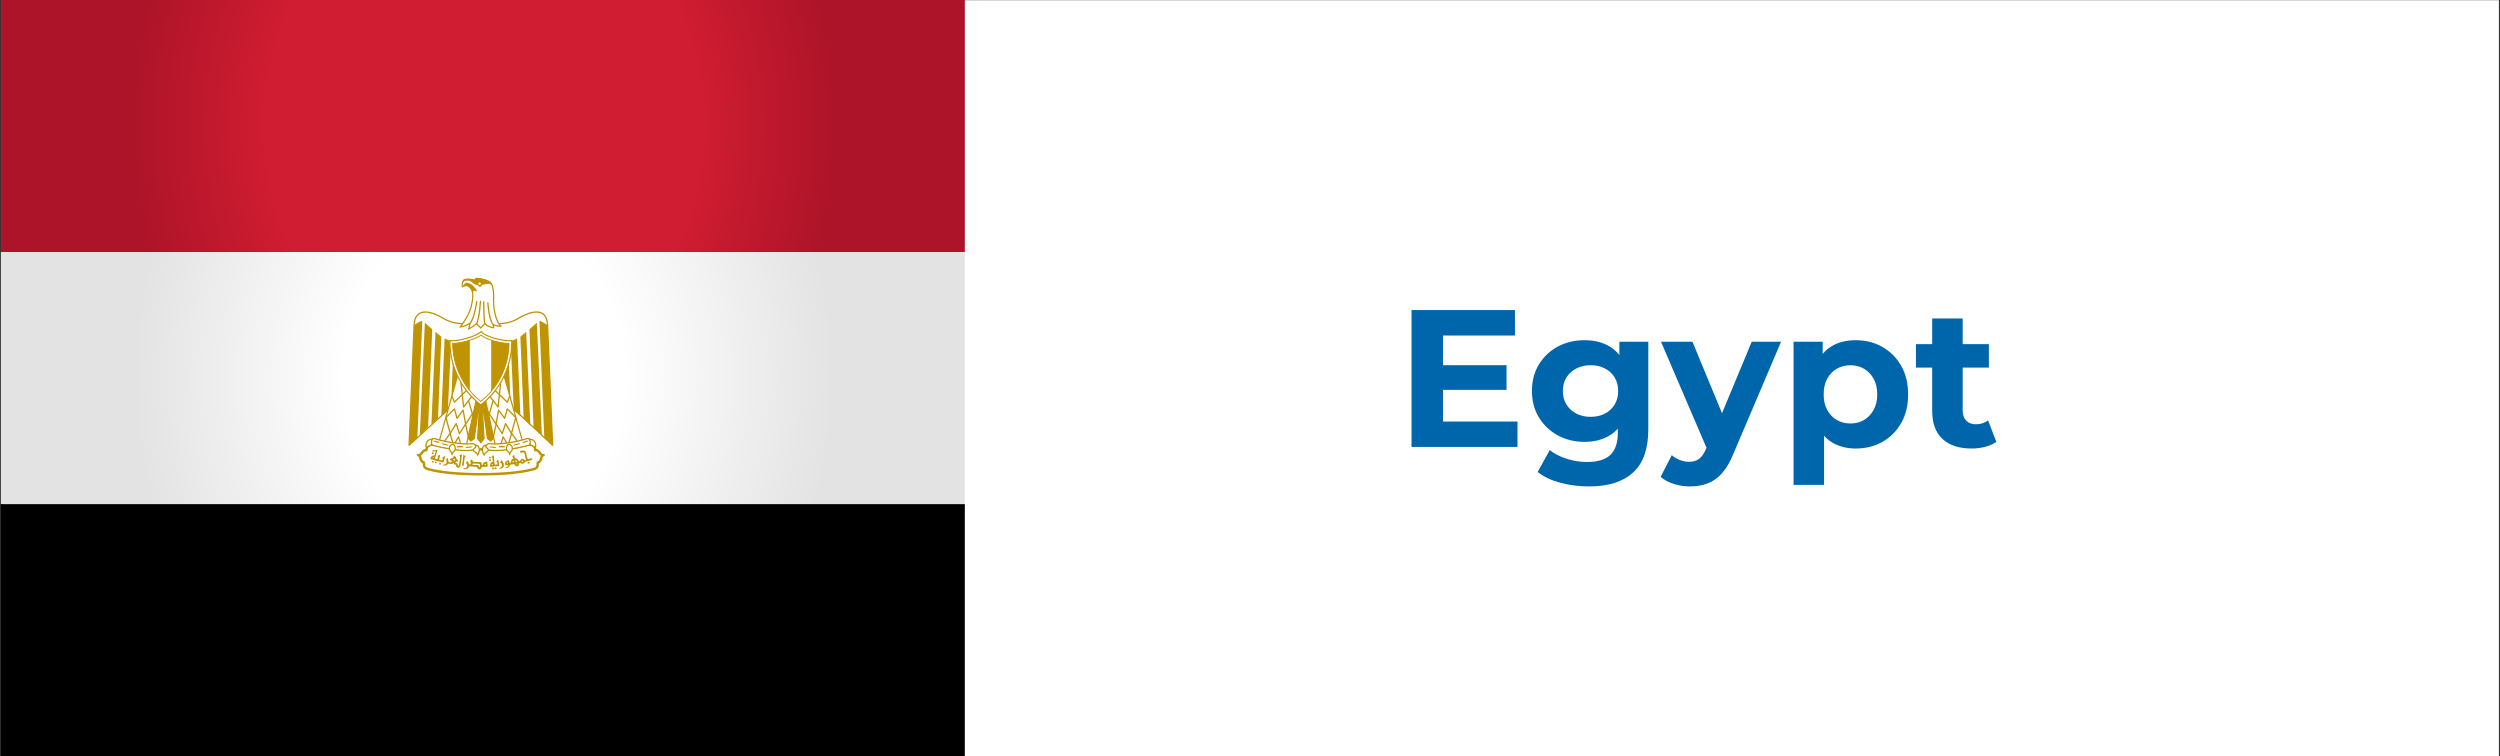 <?xml version="1.0" encoding="UTF-8"?>
<svg xmlns="http://www.w3.org/2000/svg" xmlns:xlink="http://www.w3.org/1999/xlink" viewBox="0 0 1918 580">
  <rect x="0" y="0" width="1918" height="580" fill="#333333" stroke="none"/>
  <defs>
    <style>
      .cls-1 {
        fill: #fff;
      }

      .cls-2 {
        fill: none;
      }

      .cls-3 {
        fill: url(#radial-gradient);
      }

      .cls-4 {
        fill: url(#radial-gradient-3);
      }

      .cls-5 {
        fill: #0066ac;
      }

      .cls-6 {
        fill: url(#radial-gradient-2);
      }

      .cls-7 {
        fill: #c09300;
      }

      .cls-8 {
        clip-path: url(#clippath);
      }
    </style>
    <radialGradient id="radial-gradient" cx="194.13" cy="45.58" fx="194.13" fy="45.58" r="139.09" gradientTransform="translate(-3.4 -6.46) scale(1.93 2.26)" gradientUnits="userSpaceOnUse">
      <stop offset=".61" stop-color="#d11d31"/>
      <stop offset="1" stop-color="#ae1429"/>
    </radialGradient>
    <radialGradient id="radial-gradient-2" cx="194.13" cy="131.03" fx="194.13" fy="131.03" r="139.09" gradientTransform="translate(-3.4 -6.46) scale(1.93 2.26)" gradientUnits="userSpaceOnUse">
      <stop offset=".4" stop-color="#fff"/>
      <stop offset="1" stop-color="#e3e3e3"/>
    </radialGradient>
    <radialGradient id="radial-gradient-3" cx="194.13" cy="216.48" fx="194.13" fy="216.48" r="139.09" gradientTransform="translate(-3.4 -6.46) scale(1.93 2.26)" gradientUnits="userSpaceOnUse">
      <stop offset="0" stop-color="#000"/>
      <stop offset="1" stop-color="#000"/>
    </radialGradient>
    <clipPath id="clippath">
      <rect class="cls-2" x="1936.32" width="741.97" height="580.07"/>
    </clipPath>
  </defs>
  <g id="Layer_34" data-name="Layer 34">
    <g>
      <rect class="cls-1" x="1.87" y=".13" width="1915.28" height="580"/>
      <g>
        <path class="cls-5" d="M1107.07,323.4h57.15v19.5h-81.3v-105h79.35v19.5h-55.2v66ZM1105.27,280.2h50.55v18.9h-50.55v-18.9Z"/>
        <path class="cls-5" d="M1215.67,339c-7.5,0-14.28-1.62-20.33-4.88-6.05-3.25-10.9-7.8-14.55-13.65-3.65-5.85-5.48-12.67-5.48-20.48s1.82-14.77,5.48-20.62c3.65-5.85,8.5-10.37,14.55-13.57,6.05-3.2,12.83-4.8,20.33-4.8,6.8,0,12.8,1.38,18,4.12,5.2,2.75,9.25,7,12.15,12.75,2.9,5.75,4.35,13.12,4.35,22.12s-1.45,16.23-4.35,21.98c-2.9,5.75-6.95,10.03-12.15,12.83-5.2,2.8-11.2,4.2-18,4.2ZM1219.27,373.2c-7.6,0-14.92-.93-21.97-2.77-7.05-1.85-12.93-4.63-17.62-8.33l9.3-16.8c3.4,2.8,7.72,5.02,12.97,6.67,5.25,1.65,10.42,2.47,15.53,2.47,8.3,0,14.33-1.85,18.08-5.55,3.75-3.7,5.62-9.2,5.62-16.5v-12.15l1.5-20.25-.3-20.4v-17.4h22.2v67.2c0,15-3.9,26.05-11.7,33.15-7.8,7.1-19,10.65-33.6,10.65ZM1220.32,319.8c4.1,0,7.75-.83,10.95-2.48,3.2-1.65,5.7-3.97,7.5-6.97s2.7-6.45,2.7-10.35-.9-7.47-2.7-10.42c-1.8-2.95-4.3-5.25-7.5-6.9-3.2-1.65-6.85-2.48-10.95-2.48s-7.75.83-10.95,2.48c-3.2,1.65-5.73,3.95-7.57,6.9-1.85,2.95-2.78,6.43-2.78,10.42s.92,7.35,2.78,10.35c1.85,3,4.37,5.33,7.57,6.97,3.2,1.65,6.85,2.48,10.95,2.48Z"/>
        <path class="cls-5" d="M1296.52,373.2c-4.2,0-8.35-.65-12.45-1.95-4.1-1.3-7.45-3.1-10.05-5.4l8.55-16.65c1.8,1.6,3.87,2.85,6.23,3.75,2.35.9,4.67,1.35,6.97,1.35,3.3,0,5.92-.78,7.88-2.33,1.95-1.55,3.72-4.12,5.33-7.73l4.2-9.9,1.8-2.55,28.95-69.6h22.5l-36.45,85.65c-2.6,6.5-5.58,11.6-8.92,15.3-3.35,3.7-7.05,6.3-11.1,7.8s-8.53,2.25-13.42,2.25ZM1310.32,346.05l-36-83.85h24.15l27.9,67.5-16.05,16.35Z"/>
        <path class="cls-5" d="M1376.02,372v-109.8h22.35v16.5l-.45,24,1.5,23.85v45.45h-23.4ZM1423.72,344.1c-6.8,0-12.75-1.5-17.85-4.5-5.1-3-9.08-7.58-11.93-13.73-2.85-6.15-4.27-13.92-4.27-23.32s1.35-17.3,4.05-23.4c2.7-6.1,6.6-10.65,11.7-13.65,5.1-3,11.2-4.5,18.3-4.5,7.6,0,14.42,1.73,20.47,5.18,6.05,3.45,10.85,8.28,14.4,14.47,3.55,6.2,5.33,13.5,5.33,21.9s-1.78,15.85-5.33,22.05c-3.55,6.2-8.35,11-14.4,14.4-6.05,3.4-12.88,5.1-20.47,5.1ZM1419.67,324.9c3.9,0,7.37-.9,10.42-2.7,3.05-1.8,5.5-4.37,7.35-7.72,1.85-3.35,2.78-7.32,2.78-11.92s-.93-8.7-2.78-12c-1.85-3.3-4.3-5.85-7.35-7.65-3.05-1.8-6.53-2.7-10.42-2.7s-7.4.9-10.5,2.7c-3.1,1.8-5.55,4.35-7.35,7.65-1.8,3.3-2.7,7.3-2.7,12s.9,8.58,2.7,11.92c1.8,3.35,4.25,5.92,7.35,7.72,3.1,1.8,6.6,2.7,10.5,2.7Z"/>
        <path class="cls-5" d="M1469.92,282v-18h55.95v18h-55.95ZM1512.52,344.1c-9.5,0-16.9-2.42-22.2-7.28-5.3-4.85-7.95-12.08-7.95-21.67v-70.8h23.4v70.5c0,3.4.9,6.03,2.7,7.88,1.8,1.85,4.25,2.77,7.35,2.77,3.7,0,6.85-1,9.45-3l6.3,16.5c-2.4,1.7-5.28,2.98-8.62,3.83-3.35.85-6.82,1.28-10.42,1.28Z"/>
      </g>
      <g>
        <g>
          <rect class="cls-3" x=".68" width="739.53" height="193.38"/>
          <rect class="cls-6" x=".68" y="193.38" width="739.53" height="193.38"/>
          <rect class="cls-4" x=".68" y="386.76" width="739.53" height="193.38"/>
        </g>
        <g>
          <g>
            <path class="cls-1" d="M369.55,290.85l54.42,50.77-3.87-92.21c-.57-13.98-12.65-10.77-21.43-5.73-8.89,5.73-19.04,5.73-29.76,1.95-10.72,3.78-20.86,3.78-29.76-1.95-8.78-5.04-20.86-8.25-21.43,5.73l-3.88,92.21,55.7-50.77h0Z"/>
            <path class="cls-7" d="M423.97,342.13c-.12,0-.25-.05-.34-.13l-54.09-50.46-55.36,50.46c-.15.14-.37.17-.55.08-.18-.09-.3-.28-.29-.48l3.88-92.21c.35-8.69,5.1-10.51,9.01-10.51,4.85,0,10.33,2.74,13.17,4.37,4.66,3,9.86,4.51,15.5,4.51,4.29,0,8.95-.88,13.84-2.6.11-.04.23-.04.33,0,4.89,1.73,9.55,2.6,13.84,2.6,5.64,0,10.84-1.51,15.48-4.5,2.86-1.64,8.35-4.38,13.2-4.38,3.92,0,8.66,1.82,9.01,10.51l3.87,92.21c0,.21-.11.4-.29.48-.07.03-.14.05-.21.05ZM326.23,239.89c-5.05,0-7.75,3.21-8,9.54l-3.83,91,54.81-49.96c.19-.18.49-.17.68,0l53.52,49.93-3.82-90.98c-.26-6.33-2.95-9.54-8-9.54-3.42,0-7.92,1.5-12.67,4.23-4.78,3.08-10.17,4.64-16,4.64-4.36,0-9.07-.87-14.01-2.6-4.94,1.73-9.65,2.6-14.01,2.6-5.83,0-11.22-1.57-16.02-4.66-4.73-2.72-9.23-4.22-12.65-4.22Z"/>
          </g>
          <g id="w">
            <path class="cls-7" d="M323.98,246.2l-3.76,89.7-6.39,5.72,3.88-92.21c1.82-1.26,5.02-3.21,6.27-3.21h0Z"/>
            <path class="cls-7" d="M331.63,252.62l-3.19,75.03-6.38,6.56,3.88-86.64c1.25,1.26,5.02,4.35,5.7,5.04h0Z"/>
            <path class="cls-7" d="M338.58,258.35l-2.51,62.58-5.13,5.04,3.19-71.4c1.25,1.26,3.76,3.09,4.44,3.78h0Z"/>
            <path class="cls-7" d="M346.1,261.56l-2.51,53.34-5.02,4.09,2.51-59.37c1.25.57,3.76,1.95,5.02,1.95h0Z"/>
            <path class="cls-7" d="M353.06,261.56l-1.83,44.45-5.13,5.04,1.94-48.92c1.25,0,4.45,0,5.02-.57h0Z"/>
          </g>
          <g id="w-2" data-name="w">
            <path class="cls-7" d="M413.82,246.2l3.76,89.7,6.38,5.72-3.88-92.21c-1.82-1.26-5.02-3.21-6.27-3.21h0Z"/>
            <path class="cls-7" d="M406.18,252.62l3.19,75.03,6.38,6.56-3.88-86.64c-1.25,1.26-5.02,4.35-5.7,5.04h0Z"/>
            <path class="cls-7" d="M399.23,258.35l2.51,62.58,5.13,5.04-3.19-71.4c-1.25,1.26-3.76,3.09-4.44,3.78h0Z"/>
            <path class="cls-7" d="M391.7,261.56l2.51,53.34,5.02,4.09-2.51-59.37c-1.25.57-3.76,1.95-5.02,1.95h0Z"/>
            <path class="cls-7" d="M384.75,261.56l1.83,44.45,5.13,5.04-1.94-48.92c-1.25,0-4.45,0-5.02-.57h0Z"/>
          </g>
          <g>
            <path class="cls-7" d="M371.41,300.96l7.64,34.94-2.51,2.52-2.62-1.95-4.33-31.16,1.82,31.16-2.51,3.21-2.51-3.21,1.82-31.16-4.33,31.16-2.62,1.95-2.51-2.52,7.64-34.94h5.02Z"/>
            <path class="cls-7" d="M368.9,340.38l-2.94-3.76,1.21-20.63-2.88,20.73-3.06,2.27-2.93-2.95,7.76-35.51h5.7l7.76,35.51-2.93,2.95-3.06-2.27-2.88-20.73,1.21,20.63-2.94,3.76ZM366.83,336.34l2.07,2.65,2.07-2.65-1.81-31,.85-.08,4.31,30.98,2.18,1.62,2.08-2.09-7.51-34.38h-4.33l-7.51,34.38,2.08,2.09,2.18-1.62,4.31-30.98.85.08-1.82,31Z"/>
          </g>
          <g id="b">
            <g>
              <path class="cls-1" d="M351.8,285.61l-15.16,54.07,20.86,3.21,8.89-40.67-14.59-16.61h0Z"/>
              <path class="cls-7" d="M357.5,343.37s-.05,0-.07,0l-20.86-3.21c-.13-.02-.25-.1-.33-.21-.07-.11-.09-.26-.06-.39l15.16-54.07c.05-.17.18-.3.35-.33.17-.04.35.02.46.15l14.59,16.61c.1.11.14.27.11.42l-8.89,40.67c-.05.22-.24.37-.46.37ZM337.24,339.29l19.9,3.06,8.74-40-13.86-15.78-14.78,52.71Z"/>
            </g>
            <path class="cls-7" d="M348.61,309.04s-.07,0-.1-.01c-.16-.03-.3-.15-.36-.3l-1.82-4.47.93-.39,1.54,3.78,9.32-8.95.7.73-9.86,9.46c-.09.09-.22.14-.35.14Z"/>
            <path class="cls-7" d="M355.68,312.82s-.09,0-.14-.02c-.2-.06-.34-.23-.37-.43l-2.06-19.44,1-.11,1.93,18.18,5.5-7.24.8.62-6.27,8.25c-.1.13-.25.2-.4.2Z"/>
            <polygon class="cls-7" points="362.38 319.28 358.95 307.41 359.92 307.12 363.35 319 362.38 319.28"/>
            <path class="cls-7" d="M358.95,336.01l-1.98-9.39-4.06,6.35c-.11.16-.3.26-.49.23-.19-.03-.36-.16-.42-.34l-2.17-6.63-3.99,6.59c-.1.17-.3.26-.5.24-.2-.03-.36-.17-.42-.37l-3.3-12.18c-.05-.17,0-.36.13-.49l6.5-6.7c.13-.13.31-.18.49-.14.18.04.31.18.36.35l1.76,6.28,4.03-5.48c.12-.16.32-.24.52-.19.2.05.35.2.38.4l1.72,9.53,6.28-9.59.84.56-6.86,10.47,2.16,10.28-.99.21ZM349.98,324.51s.04,0,.06,0c.2.02.36.16.42.35l2.18,6.66,4.05-6.32-1.68-9.31-3.95,5.37c-.11.16-.31.23-.5.2-.19-.04-.34-.18-.4-.36l-1.8-6.44-5.68,5.86,2.92,10.76,3.95-6.53c.09-.15.26-.24.43-.24Z"/>
            <path class="cls-7" d="M353.83,343.05l-2.16-6.61-3.2,5.45c-.1.17-.29.27-.5.25-.2-.02-.37-.16-.42-.36l-2.45-8.16-3.61,5.1-.82-.59,4.21-5.94c.11-.16.3-.24.49-.21.19.03.35.17.4.35l2.41,8.04,3.18-5.42c.1-.17.29-.26.49-.25.2.02.36.16.43.35l2.51,7.68-.96.32Z"/>
          </g>
          <g id="b-2" data-name="b">
            <g>
              <path class="cls-1" d="M386,285.61l15.16,54.07-20.86,3.21-8.89-40.67,14.59-16.61h0Z"/>
              <path class="cls-7" d="M380.3,343.37c-.22,0-.41-.15-.46-.37l-8.89-40.67c-.03-.15,0-.3.11-.42l14.59-16.61c.11-.13.29-.19.46-.15.17.04.3.17.35.33l15.16,54.07c.04.13.02.27-.06.39-.07.11-.19.19-.33.21l-20.86,3.21s-.05,0-.07,0ZM371.92,302.36l8.74,40,19.9-3.06-14.78-52.71-13.86,15.78Z"/>
            </g>
            <path class="cls-7" d="M389.19,309.04c-.13,0-.25-.05-.35-.14l-9.86-9.46.7-.73,9.32,8.95,1.54-3.78.93.39-1.82,4.47c-.06.16-.2.27-.36.3-.03,0-.07.01-.1.01Z"/>
            <path class="cls-7" d="M382.13,312.82c-.15,0-.3-.07-.4-.2l-6.27-8.25.8-.62,5.5,7.24,1.93-18.18,1,.11-2.06,19.44c-.02.21-.17.38-.37.43-.04.01-.09.02-.14.02Z"/>
            <polygon class="cls-7" points="375.43 319.28 374.46 319 377.88 307.12 378.85 307.41 375.43 319.28"/>
            <path class="cls-7" d="M378.86,336.01l-.99-.21,2.16-10.28-6.86-10.47.84-.56,6.28,9.59,1.72-9.53c.04-.2.19-.36.38-.4.2-.04.4.03.52.19l4.03,5.48,1.76-6.28c.05-.17.19-.31.36-.35.18-.05.36,0,.49.14l6.5,6.7c.12.13.17.31.13.49l-3.3,12.18c-.05.2-.22.34-.42.37-.2.03-.4-.07-.5-.24l-3.99-6.59-2.17,6.63c-.06.19-.22.32-.42.34-.19.03-.38-.06-.49-.23l-4.06-6.35-1.98,9.39ZM381.13,325.2l4.05,6.32,2.18-6.66c.06-.19.23-.32.42-.35.19-.02.39.07.49.24l3.95,6.53,2.92-10.76-5.68-5.86-1.8,6.44c-.05.19-.2.33-.39.36-.19.03-.38-.04-.5-.2l-3.95-5.37-1.68,9.31Z"/>
            <path class="cls-7" d="M383.98,343.05l-.96-.32,2.51-7.68c.06-.19.23-.32.43-.35.2-.02.39.08.49.25l3.18,5.42,2.41-8.04c.06-.18.21-.32.4-.35.19-.03.38.05.49.21l4.21,5.94-.82.59-3.61-5.1-2.45,8.16c-.06.19-.22.33-.42.36-.2.02-.39-.07-.49-.25l-3.2-5.45-2.16,6.61Z"/>
          </g>
          <g>
            <g>
              <path class="cls-1" d="M368.9,363.85c15.85,0,31.01-1.26,39.9-3.78,3.76-.69,3.76-2.63,3.76-5.16,3.76-1.26,1.82-5.73,4.45-5.73-2.62.69-3.19-4.47-6.38-3.78,0-4.47-4.45-5.04-8.21-3.78-7.52,2.52-20.86,3.09-33.52,3.09-12.65-.57-25.88-.57-33.52-3.09-3.76-1.26-8.21-.69-8.21,3.78-3.19-.69-3.76,4.47-6.38,3.78,2.62,0,.68,4.47,4.45,5.73,0,2.52,0,4.47,3.88,5.16,8.78,2.52,23.94,3.78,39.79,3.78h0Z"/>
              <path class="cls-7" d="M368.9,364.8c-16.97,0-31.55-1.39-40-3.8-4.23-.77-4.58-3.07-4.61-5.44-1.96-.95-2.39-2.77-2.69-4.01-.18-.73-.3-1.21-.52-1.34-.18-.01-.35-.04-.53-.09-.46-.12-.76-.57-.7-1.04.06-.47.46-.83.94-.83.2,0,.39.02.57.06.5-.08,1.01-.74,1.56-1.44.8-1.03,1.78-2.3,3.39-2.45.4-2.72,2.47-4.32,5.71-4.32,1.17,0,2.44.22,3.67.63,6.14,2.03,16,2.39,26.44,2.78,2.27.08,4.55.17,6.82.27,16.19,0,27.06-1,33.18-3.05,1.24-.41,2.5-.63,3.67-.63,3.24,0,5.31,1.59,5.71,4.32,1.6.14,2.58,1.41,3.38,2.44.54.7,1.06,1.36,1.56,1.44.18-.04.37-.06.57-.06.47,0,.88.35.94.83.06.47-.24.92-.7,1.04-.18.05-.36.08-.53.09-.21.14-.34.61-.52,1.34-.3,1.24-.73,3.06-2.69,4.01-.03,2.37-.37,4.67-4.49,5.44-8.56,2.42-23.18,3.8-40.12,3.8ZM322.96,349.59c.23.48.36,1.02.48,1.5.31,1.29.58,2.41,2.09,2.92.39.13.65.49.65.9,0,2.52,0,3.67,3.1,4.22.03,0,.06.01.1.02,8.16,2.34,22.94,3.74,39.53,3.74s31.25-1.37,39.65-3.75c.03,0,.06-.01.09-.02,2.99-.54,2.99-1.7,2.99-4.22,0-.41.26-.77.65-.9,1.51-.51,1.78-1.63,2.09-2.92.12-.49.25-1.02.48-1.5-.56-.43-1.02-1.02-1.45-1.57-.96-1.23-1.56-1.9-2.57-1.68-.28.06-.57,0-.79-.19-.22-.18-.35-.45-.35-.74,0-2.82-2.12-3.42-3.89-3.42-.97,0-2.03.18-3.08.53-6.31,2.12-17.37,3.14-33.82,3.14-2.3-.1-4.58-.19-6.85-.27-10.58-.39-20.57-.76-26.97-2.87-1.05-.35-2.11-.54-3.08-.54-1.77,0-3.89.59-3.89,3.42,0,.29-.13.56-.35.74-.22.18-.51.25-.79.19-1.01-.22-1.62.45-2.57,1.68-.43.55-.89,1.14-1.45,1.57Z"/>
            </g>
            <g>
              <path class="cls-1" d="M347.36,339.68c5.13.69,10.83,1.26,15.28.69,2.51,0,4.33,4.35-.69,5.04-4.44.57-11.4,0-15.16-.69-3.19-.57-10.15-1.83-14.59-3.09-4.45-1.95-1.25-5.72,1.25-5.15,3.88,1.26,8.89,2.52,13.91,3.21h0Z"/>
              <path class="cls-7" d="M357.64,346.15c-4.04,0-8.41-.47-10.94-.93-2.75-.49-10.07-1.81-14.64-3.11-2.71-1.18-2.67-2.88-2.53-3.55.3-1.46,1.83-2.66,3.4-2.66.22,0,.43.02.64.07,2.61.85,7.82,2.37,13.84,3.19.03,0,.06,0,.09.01,3.17.43,7.29.91,11.05.91,1.49,0,2.85-.08,4.03-.23h0c1.58,0,2.94,1.3,3.05,2.85.04.63-.09,2.72-3.61,3.2-1.23.16-2.7.24-4.38.24ZM332.92,336.92c-1.08,0-2.21.86-2.41,1.85-.19.93.48,1.77,1.88,2.39,4.46,1.26,11.74,2.57,14.48,3.06,2.49.46,6.78.91,10.76.91,1.63,0,3.06-.08,4.25-.23,1.81-.25,2.81-1.02,2.73-2.13-.07-1-1.01-1.91-1.99-1.91-1.16.15-2.56.23-4.1.23-3.85,0-8.03-.49-11.25-.93-6.11-.84-11.39-2.38-14-3.23-.09-.02-.23-.03-.37-.03Z"/>
            </g>
            <g>
              <path class="cls-1" d="M390.45,339.68c-5.13.69-10.83,1.26-15.16.69-2.62,0-4.45,4.35.57,5.04,4.45.57,11.4,0,15.16-.69,3.19-.57,10.15-1.83,14.59-3.09,4.45-1.95,1.26-5.72-1.25-5.15-3.88,1.26-8.89,2.52-13.91,3.21h0Z"/>
              <path class="cls-7" d="M380.17,346.15c-1.68,0-3.15-.08-4.38-.24-3.51-.48-3.65-2.55-3.6-3.18.11-1.56,1.52-2.87,3.1-2.87,1.22.16,2.55.23,4.02.23,3.75,0,7.89-.49,11.07-.92,6.03-.83,11.25-2.35,13.82-3.19.25-.06.46-.08.68-.08,1.57,0,3.1,1.19,3.4,2.66.14.67.18,2.37-2.47,3.53-4.64,1.32-11.95,2.64-14.71,3.13-2.53.46-6.89.93-10.94.93ZM375.22,340.87c-1.09,0-1.96,1.02-2.02,1.93-.07,1.09.92,1.85,2.73,2.1,1.18.15,2.61.23,4.24.23,3.98,0,8.27-.46,10.76-.91,2.74-.49,10.02-1.8,14.55-3.08,1.34-.59,2.01-1.44,1.82-2.37-.23-1.11-1.69-2.06-2.83-1.8-2.56.83-7.84,2.38-13.95,3.22-3.22.43-7.4.93-11.21.93-1.51,0-2.89-.08-4.09-.24Z"/>
            </g>
            <g>
              <path class="cls-1" d="M331.63,337.16c-3.88-.69-5.7,3.78-4.44,6.3.57-1.26,3.19-1.26,3.76-2.52.68-1.95-.57-1.95.68-3.78h0Z"/>
              <path class="cls-7" d="M327.18,343.97c-.19,0-.37-.11-.45-.28-.71-1.43-.56-3.42.38-4.94,1-1.63,2.72-2.42,4.61-2.08.17.03.31.14.38.3.07.16.05.34-.05.48-.58.85-.53,1.16-.45,1.63.08.46.17,1.04-.17,2.03-.39.86-1.29,1.22-2.17,1.56-.69.27-1.41.56-1.61,1-.08.18-.26.29-.45.3h0ZM330.79,337.6c-1.57.02-2.44,1.06-2.82,1.68-.59.96-.8,2.18-.59,3.19.43-.32.97-.53,1.5-.74.69-.27,1.41-.55,1.61-1,.24-.7.18-1.08.11-1.48-.09-.53-.12-.98.19-1.65Z"/>
            </g>
            <g>
              <path class="cls-1" d="M346.79,348.88c0-2.52,2.51-2.21,2.51-4.73,0-1.26-.68-3.21-1.94-3.21s-2.51,1.26-2.51,2.52c-.57,2.52,1.94,2.9,1.94,5.42Z"/>
              <path class="cls-7" d="M346.79,349.38c-.28,0-.5-.23-.5-.51,0-1-.47-1.61-.97-2.26-.61-.79-1.3-1.68-.97-3.22.04-1.51,1.51-2.97,3.01-2.97,1.59,0,2.44,2.16,2.44,3.72s-.79,2.19-1.43,2.75c-.6.53-1.08.95-1.08,1.98,0,.28-.23.51-.5.51ZM347.36,341.45c-.97,0-2,1.04-2,2.01,0,.04,0,.08-.01.11-.25,1.11.2,1.69.77,2.43.25.32.51.65.72,1.05.26-.38.59-.66.88-.91.6-.53,1.08-.95,1.08-1.98,0-1.09-.6-2.7-1.43-2.7Z"/>
            </g>
            <g>
              <path class="cls-1" d="M364.83,341.63c3.76,0,3.39,5.04,1.56,7.56,0-1.83-3.19-2.52-3.19-3.78,0-1.95,2.88-1.95,1.63-3.78h0Z"/>
              <path class="cls-7" d="M366.4,349.7c-.05,0-.1,0-.16-.03-.21-.07-.35-.26-.35-.48,0-.74-.81-1.3-1.6-1.84-.82-.56-1.59-1.1-1.59-1.94,0-1.12.75-1.74,1.31-2.19.69-.57.82-.71.41-1.3-.11-.16-.12-.36-.03-.52.09-.17.26-.27.45-.27,1.72,0,2.55.92,2.94,1.7.98,1.94.26,4.97-.97,6.67-.1.13-.25.21-.41.21ZM365.64,342.24c.13.84-.52,1.38-1,1.76-.58.48-.93.81-.93,1.41,0,.3.61.73,1.15,1.1.58.4,1.25.86,1.66,1.47.7-1.48,1-3.45.36-4.71-.27-.53-.68-.88-1.24-1.04Z"/>
            </g>
            <g>
              <path class="cls-1" d="M406.18,337.16c3.88-.69,5.7,3.78,4.45,6.3-.57-1.26-3.19-1.26-3.76-2.52-.68-1.95.57-1.95-.68-3.78h0Z"/>
              <path class="cls-7" d="M410.63,343.97h0c-.19,0-.37-.12-.45-.3-.2-.44-.91-.72-1.61-1-.88-.35-1.79-.71-2.16-1.52-.36-1.03-.27-1.61-.19-2.07.08-.47.13-.78-.45-1.63-.1-.14-.12-.32-.05-.48.07-.16.21-.27.38-.3,1.88-.33,3.61.45,4.61,2.08.94,1.53,1.09,3.51.38,4.94-.09.17-.26.28-.45.28ZM407.02,337.6c.31.67.28,1.12.19,1.65-.07.4-.13.78.13,1.52.18.4.9.68,1.59.96.53.21,1.08.42,1.5.74.21-1.02,0-2.23-.59-3.19-.38-.62-1.25-1.66-2.82-1.68Z"/>
            </g>
            <g>
              <path class="cls-1" d="M391.02,348.88c0-2.52-2.51-2.21-2.51-4.73,0-1.26.68-3.21,1.94-3.21s2.51,1.26,2.51,2.52c.57,2.52-1.94,2.9-1.94,5.42h0Z"/>
              <path class="cls-7" d="M391.02,349.38c-.28,0-.5-.23-.5-.51,0-1.03-.48-1.45-1.08-1.98-.63-.56-1.42-1.26-1.42-2.75s.85-3.72,2.44-3.72c1.5,0,2.97,1.46,3.01,2.97.33,1.54-.36,2.43-.97,3.22-.5.64-.97,1.25-.97,2.25,0,.28-.23.51-.5.51ZM390.45,341.45c-.83,0-1.43,1.61-1.43,2.7,0,1.03.48,1.45,1.08,1.98.29.26.61.54.88.91.21-.39.47-.73.72-1.05.57-.74,1.02-1.32.77-2.43,0-.04-.01-.07-.01-.11,0-.98-1.03-2.01-2-2.01Z"/>
            </g>
            <g>
              <path class="cls-1" d="M372.97,341.63c-3.76,0-3.39,5.04-1.56,7.56,0-1.83,3.19-2.52,3.19-3.78,0-1.95-2.88-1.95-1.63-3.78Z"/>
              <path class="cls-7" d="M371.41,349.7c-.16,0-.31-.08-.41-.21-1.23-1.7-1.95-4.73-.97-6.67.39-.78,1.22-1.7,2.94-1.7.19,0,.36.1.45.27.09.17.08.37-.03.52-.41.6-.28.74.41,1.3.55.45,1.3,1.07,1.3,2.19,0,.84-.77,1.37-1.59,1.94-.79.54-1.6,1.11-1.6,1.84,0,.22-.14.41-.35.48-.05.02-.1.03-.16.03ZM372.17,342.24c-.56.16-.97.51-1.24,1.04-.64,1.26-.35,3.23.36,4.71.41-.61,1.08-1.07,1.66-1.47.54-.37,1.15-.8,1.15-1.1,0-.6-.35-.93-.93-1.41-.47-.39-1.12-.92-.99-1.76Z"/>
            </g>
            <g>
              <g>
                <path class="cls-1" d="M332.88,338.42c1.26,0,3.19.57,3.76,1.26l-3.77-1.26h0Z"/>
                <path class="cls-7" d="M336.64,340.04s-.08,0-.11-.02l-3.74-1.25s-.08-.03-.11-.05c-.15-.1-.2-.29-.12-.45.07-.14.21-.21.36-.2,1.29.01,3.23.58,3.93,1.32.1.06.16.17.16.3,0,.2-.17.36-.36.36h0Z"/>
              </g>
              <g>
                <path class="cls-1" d="M339.14,340.37c.68,0,3.19.57,4.45,1.26l-4.45-1.26h0Z"/>
                <path class="cls-7" d="M343.59,341.99s-.06,0-.1-.01l-4.4-1.25c-.09-.01-.17-.06-.22-.13-.1-.12-.11-.29-.02-.42.08-.12.21-.18.35-.16.8.03,3.23.59,4.51,1.27.15.04.25.18.25.34,0,.2-.16.37-.36.36,0,0,0,0,0,0Z"/>
              </g>
              <g>
                <path class="cls-1" d="M361.95,342.89c-1.25,0-3.76,0-4.44.57l4.44-.57h0Z"/>
                <path class="cls-7" d="M357.51,343.82c-.14,0-.27-.08-.32-.21-.06-.15-.02-.32.1-.42.72-.6,2.76-.65,4.62-.65h0c.14-.02.28.05.35.17.07.11.07.25,0,.36-.06.11-.19.18-.32.18l-4.39.57s-.03,0-.05,0Z"/>
              </g>
              <g>
                <path class="cls-1" d="M355,342.89c-.68-.69-3.19-.69-4.44,0h4.44Z"/>
                <path class="cls-7" d="M355,343.24h-4.44c-.16,0-.3-.11-.34-.27-.04-.16.03-.32.17-.4.64-.35,1.61-.56,2.61-.56.49,0,1.7.06,2.26.62.1.1.13.26.08.39-.05.13-.18.22-.33.22Z"/>
              </g>
              <g>
                <path class="cls-1" d="M404.93,338.42c-1.25,0-3.08.57-3.76,1.26l3.76-1.26Z"/>
                <path class="cls-7" d="M401.17,340.04c-.12,0-.24-.06-.3-.17-.09-.14-.07-.32.05-.44.8-.8,2.76-1.36,4.01-1.36.17,0,.32.13.35.3.03.17-.07.34-.24.39l-3.76,1.26s-.07.02-.11.02Z"/>
              </g>
              <g>
                <path class="cls-1" d="M398.66,340.37c-.68,0-3.19.57-4.45,1.26l4.45-1.26h0Z"/>
                <path class="cls-7" d="M394.22,341.99c-.14,0-.27-.09-.33-.22-.07-.17,0-.36.16-.45,1.26-.69,3.75-1.27,4.56-1.3.14-.02.29.04.36.17.08.14.06.32-.06.43-.05.05-.12.09-.2.1l-4.41,1.25s-.06.01-.1.01Z"/>
              </g>
              <g>
                <path class="cls-1" d="M375.86,342.89c1.25,0,3.76,0,4.45.57l-4.45-.57h0Z"/>
                <path class="cls-7" d="M380.3,343.82s-.03,0-.04,0l-4.4-.57c-.09,0-.19-.04-.25-.1-.11-.11-.14-.27-.07-.41.07-.14.21-.21.36-.2,0,0,0,0,0,0,1.81,0,3.79.05,4.56.6.12.06.21.18.21.33,0,.2-.15.35-.36.36h0Z"/>
              </g>
              <g>
                <path class="cls-1" d="M382.81,342.89c.68-.69,3.19-.69,4.45,0h-4.45,0Z"/>
                <path class="cls-7" d="M387.26,343.24h-4.45c-.2,0-.35-.16-.35-.36,0-.12.06-.22.14-.29.57-.53,1.74-.59,2.23-.59.99,0,1.97.21,2.61.56.14.08.21.24.17.4-.04.16-.18.27-.34.27Z"/>
              </g>
            </g>
            <g>
              <path class="cls-7" d="M331.82,348.5c-.42-.08-.65-.42-.54-.82.13-.49.52-.76.88-.63.23.08.66.52.66.67,0,.18-.22.6-.32.6-.04,0-.11.04-.14.08-.08.09-.33.14-.54.1h0Z"/>
              <path class="cls-7" d="M375.47,351.63c-.16-.06-.41-.41-.41-.58,0-.31.46-.81.74-.82.14,0,.52.2.66.35.26.27.2.71-.12.96-.16.12-.64.17-.87.08h0Z"/>
              <path class="cls-7" d="M375.76,353.61c-.33-.11-.46-.28-.48-.65-.03-.39,0-.45.42-.67l.29-.16.28.12c.38.17.55.36.56.61.01.28-.19.56-.51.7-.28.13-.3.13-.56.04h0Z"/>
              <path class="cls-7" d="M335.33,344.91c-.28,0-.65.25-.87.37-.52.12-1.12.44-1.61.1-.49-.15-1.14-.03-1.22.57.13.52.85.82,1.29.47.33-.43,1.22-.68,1.32.05-.36.55-.32,1.28-.62,1.87-.05.37-.2.71-.4,1.02-.37.04-.76,0-1.07.22-.5.03-1,.28-1.29.7-.32.46-.63.93-.72,1.5.09.58.75.75,1.24.77.53.15,1.06.34,1.59.5.86.19,1.67.51,2.53.7,1.26.38,2.58.56,3.85.9.13.04.26.08.4.1.53.11.8-.47.84-.9.26-.93.46-1.87.72-2.8.18-.37.39-1.21-.32-1.02-.41.25-.76.62-1.27.65-.69.04-.3.75-.02,1.05.06.47-.09,1.03-.4,1.4-.41.26-.93-.04-1.37-.15-.46,0-1.37-.23-.94-.85.15-.46.16-.97.35-1.42.23-.49.27-1.03.37-1.55-.29-.62-.78.2-1.17.27-.27.19-1.28.27-.74.75.46.35.11.96.02,1.4-.03.62-.67.76-1.17.62-.5-.02-1.19-.4-.77-.95.1-.46.26-.91.35-1.37.19-.56.35-1.09.55-1.65.09-.5.26-.96.5-1.4.01-.55.38-1.02.37-1.57-.04-.27-.16-.37-.32-.37h0ZM332.47,350.7c.06-.01.11,0,.17.02.2.08.2.25,0,.42-.09.08-.19.15-.22.15-.37-.03-.48-.09-.5-.22-.01-.12.02-.16.27-.27.12-.06.21-.09.27-.1h0Z"/>
              <path class="cls-7" d="M331.65,354.71c-.39-.37-.33-.64.25-1.08.25-.19.4-.17.69.1.44.4.46.66.07,1-.19.17-.28.21-.5.21-.23,0-.3-.03-.51-.23h0Z"/>
              <path class="cls-7" d="M334.07,355.44c-.39-.1-.61-.49-.49-.87.1-.35.16-.38.67-.39.57,0,.68.09.68.59,0,.28-.02.35-.16.48-.16.15-.48.24-.7.18h0Z"/>
              <path class="cls-7" d="M404.89,355.51c-.18-.15-.22-.22-.22-.41,0-.33.19-.57.59-.75.54-.25.76-.21.97.15.27.48.26.68-.07,1-.18.18-.21.19-.62.19-.4,0-.45,0-.65-.18h0Z"/>
              <path class="cls-7" d="M337.29,356.43c-.29-.08-.44-.3-.44-.64,0-.27.02-.31.2-.46.12-.09.31-.18.46-.2.21-.03.29-.01.46.11.44.31.53.61.28.91-.27.32-.53.39-.96.27h0Z"/>
              <path class="cls-7" d="M354.71,357.21c-.06-.08-.21-.13-.22-.23.03-.44.05-.89.19-1.32.08-.42,0-.85.15-1.26.15-.74.15-1.5.32-2.24,0-.38.04-.76.15-1.12.13-.58.01-1.18.18-1.75-.02-.21.23-.79.44-.45.31.46.72.83,1.13,1.21.35.2.03.5-.21.6-.33.13-.41.5-.39.82-.05.33-.18.64-.19.98-.07.5-.06,1-.12,1.5-.14.49-.09,1.01-.14,1.51,0,.32-.14.61-.12.93-.04.32-.05.71-.32.94-.26.13-.64.11-.85-.11h0Z"/>
              <path class="cls-7" d="M378.31,349.38c-.38.29-.73.64-1.07.97-.47.36.39.57.5.87.12.47.12.97.15,1.45.14.44.21.91.17,1.37-.04.5-.69.39-.97.67-.39.17-.55.55-.84.82-.2.39-.25.86-.27,1.3.03.36-.24.76,0,1.07.03.04.07.11.1.15.08.12.27.02.4.05.4-.02.82.04,1.19-.12.96-.17,1.93-.18,2.91-.22.6.02,1.17-.19,1.76-.17.47.1.68-.4.67-.77-.26-.52-.04-1.14-.25-1.67-.19-.54-.11-1.14-.2-1.7-.01-.44-.56-.6-.84-.27-.27.28-.71.33-.92.67-.24.48.5.48.62.85.14.37.09.78.12,1.17.09.47-.42.5-.74.55-.43.16-1.03.27-1.27-.25-.15-.38-.13-.79-.17-1.2-.01-.71-.18-1.41-.22-2.12-.04-.88-.19-1.75-.25-2.62,0-.36-.06-.96-.57-.85h0ZM377.81,355.97l.25.02.02.3.02.3-.32.1c-.17.05-.32.08-.32.07,0,0-.07-.04-.15-.1-.17-.13-.13-.31.1-.55.13-.14.19-.16.4-.15h0Z"/>
              <path class="cls-7" d="M354,348.56c-.3.11-.69.55-.99.55-.7.05-.6.73-.1.97.07.21,0,.47.02.7.1.63-.3,1.14-.22,1.77-.04.7-.24,1.37-.27,2.07-.2.72-.2,1.46-.32,2.2-.08.66-.56.43-.97.25,0-.28-.02-.56-.02-.85.17-.65-.35-.84-.87-.92-.55.05-.81-.42-.7-.9.23-.28.82-.2,1.19-.25.78.16.75-.89.35-1.25-.27-.51-.95-.73-1.14-1.25.08-.69-.38-1.38-.94-1.72-.87-.06-1.52.69-1.84,1.42-.36.1-.72.21-1.07.35-.56.14-1.37,1.12-.6,1.5.43.12,1.75.42,1.17,1.02-.33.56-.95.57-1.51.42-.58,0-1.22-.28-1.19-.95-.12-.6-.1-1.24-.37-1.8-.12-.67-.87-.51-.92.1-.58.43-.51,1.12-.1,1.62.25.58,0,1.26-.25,1.8-.15.7-.92.72-1.47.95-.27.1-1.29-.06-.92.52.6.21,1.31.4,1.94.25.65-.08,1.22-.53,1.54-1.1.44-.45,1.19-.21,1.76-.22.61,0,1.24.43,1.84.15.17-.45.97-1.19,1.22-.42-.04.69.56,1.06,1.19.97.69-.04.43.49.42.9.05.75.52,1.14,1.14,1.45.21.06.43.04.65,0,.59-.19,1.23-.45,1.42-1.12.24-.54.25-1.16.42-1.72.14-.9.32-1.8.35-2.72.22-.83.16-1.71.32-2.55.11-.62.18-1.25.25-1.87-.07-.33-.22-.39-.4-.32h0ZM348.61,351.88c.12.01.19.16.2.42.01.29.16.53.35.57.14.04.13.19-.02.3-.09.06-.26.1-.55.1-.46,0-.74-.12-.99-.37l-.15-.15.22-.15c.11-.09.32-.27.45-.4.23-.23.38-.34.5-.32h0Z"/>
              <path class="cls-7" d="M401.09,345.59c-.45.02-.9.09-1.32.2-.83-.05-1.24.82-.45,1.25.48,1.23,1.22-.25,1.99-.15,1.14.22,1.24,1.46,1.42,2.4.06.92.33,1.82.6,2.7.76.85-.57,1.39-1.14.72-.49-.53-1.53-1.18-2.11-.45-.72.31-.75,1.27-1.34,1.55-.96.29-1.08-.89-1.59-1.4-.47-.66-1.36-.72-2.09-.95-.34-.69-.16-1.87-.87-2.35-.59.24-1.68,1.36-.77,1.87.89.77-.39,1.12-.79,1.65-.58.65-.67,1.55-.77,2.37-1,.56-1.2-.63-1.32-1.37-.08-.89-.82-.63-1.34-.3-.76.31-1.13,1.03-1.66,1.6-.06.52.03,1.08.02,1.62.17.65.96.34,1.44.3.78-.33,1.1.5.47.97-.42.54-1.76.26-1.64,1.12.43.05.88.03,1.32,0,.87-.24,1.8-.85,1.89-1.82.11-.84,1.33-.69,1.99-.87.83-.24,1.82-.3,2.01.75.56.6,1.79,1.27,2.41.45.63-.39.93-1.07.89-1.8-.13-.63,1.01-.65,1.29-.3.41.69,1.71.48,2.33.1.66-.49.81-1.36,1.76-1.37,1.42-.43,2.89-.67,4.27-1.2,1.12-.25-.17-.96-.45-1.37-.85-.42-1.6,1.31-2.56.45-.74-.57-.69-1.66-.97-2.5-.19-1.08-.14-2.33-.92-3.19-.53-.57-1.26-.71-2.01-.67h0ZM395.67,353.15c.1,0,.21.05.4.15.35.19.6.51.6.77,0,.17-.04.18-.3.3-.16.07-.33.15-.4.15-.14,0-.5-.29-.5-.4,0-.05-.05-.23-.1-.37-.09-.26-.08-.25.05-.42.08-.11.15-.17.25-.17ZM400.86,353.42c.3-.02.47.07.6.3.14.26.05.46-.32.62-.16.07-.32.13-.35.12-.02,0-.16-.08-.3-.17-.21-.14-.25-.21-.25-.37,0-.25.28-.48.62-.5ZM393.76,353.5c.09-.01.17.03.27.12.14.12.19.22.22.47.03.17.02.4,0,.5-.04.18-.04.17-.45.17-.51,0-.56-.05-.55-.52,0-.3,0-.38.17-.55.13-.13.24-.19.32-.2ZM389.39,354.65c.16.04.31.16.35.35.05.25,0,.37-.2.47-.18.09-.58.12-.7.05-.04-.02-.11-.08-.15-.15-.05-.1-.04-.14.02-.2.05-.04.1-.1.1-.13,0-.03.05-.13.12-.22.12-.16.29-.21.45-.17h0ZM396.74,355.6c.14,0,.26.05.35.12.15.13.14.32-.02.45-.11.08-.69.08-.89,0-.09-.03-.12-.08-.12-.17,0-.11.03-.18.22-.27.16-.08.33-.12.47-.12h0Z"/>
              <path class="cls-7" d="M383.1,359.44c-.08-.05-.19-.09-.08-.18.14-.24.41-.33.66-.41.44-.19.81-.51,1.09-.89.04-.27.34-.41.34-.69,0-.38.02-.77-.07-1.14-.1-.34-.36-.6-.66-.78-.2-.16-.54-.21-.61-.49-.04-.27.2-.48.29-.73.18-.34.33-.69.52-1.02.21-.23.52-.01.63.21.15.22.28.46.36.72.24.26.45.58.54.93.12.25.3.48.29.77,0,.33.19.63.18.96.01.45.01.91-.15,1.34-.11.23-.33.38-.48.59-.25.24-.53.46-.86.59-.23.07-.36.34-.65.28-.41,0-.82.06-1.23,0,.03.04-.12-.07-.1-.05h0Z"/>
              <path class="cls-7" d="M377.65,359.8c-.19-.2-.23-.28-.24-.48,0-.2.04-.28.22-.47.35-.35.52-.36,1.12-.06.57.29.77.32.82.11.05-.2.38-.38.69-.38.2,0,.31.04.47.16.2.16.21.18.21.54,0,.37,0,.38-.23.59-.22.2-.26.21-.53.18-.35-.04-.56-.2-.61-.47-.04-.2-.11-.25-.16-.11-.02.04-.1.1-.19.12-.16.04-.44.21-.63.4-.07.07-.2.1-.41.1-.28,0-.32-.01-.54-.24h0Z"/>
              <path class="cls-7" d="M361.9,352.7c-.53,0-1.1.45-1.17.97.12.6.62,1.19.3,1.82.22.81-.61,1.12-1.17.65-.34-.78-.51-1.63-1.02-2.32-.64-.18-.92.84-1.37,1.2.22.6.87,1.14.94,1.9.16.73-.29,1.54-.92,1.92-.55.52-1.29.34-1.96.45-.81.48.6.65.97.67.83.09,1.7-.03,2.31-.65.61-.29.56-1.36,1.29-1.47,1.26-.06,2.51.19,3.77.22.67.16,1.72-.08,2.19.42,0,.88.75,1.43,1.47,1.77.4.11.81-.38,1.22-.47.77-.25.53-1.2.99-1.57,1.31-.07,2.64-.06,3.95-.07.25,0,.32-.35.5-.5-.03-.51-.05-1.02-.12-1.52-.25-.64.04-1.47-.42-2.02-.66-.18-1.22.43-1.89.47-.74.33-1.36,1.01-1.39,1.85-.44.72-1.13-.13-.89-.72-.03-.26.06-.56-.02-.8-.4-.49-1.11-.33-1.66-.4-.81.03-1.6-.14-2.41-.12-.71-.05-1.45.06-2.14-.12-.82-.02-.71-.83-.84-1.4-.15-.11-.32-.15-.5-.15h0ZM363.49,355.64c.27,0,.53.04.79.07.34.06.71-.12,1.04,0,.78.13,1.55.1,2.33.17.21,0,.35.15.5.27,0,.55,0,1.1,0,1.65-.02.21.06.48-.12.62-.06.04-.13.09-.2.1-.22-.06-.44-.2-.55-.4-.03-.29.01-.56.02-.85,0-.07.03-.19,0-.25-.17-.12-.36-.2-.57-.2-.67-.02-1.34-.07-2.01-.1-.56-.04-1.14.05-1.69-.1-.21-.08-.49-.05-.62-.27-.19-.22.08-.48.27-.57.25-.12.52-.16.79-.15h0ZM372.46,355.84c.13,0,.17.04.22.27.04.15.08.33.1.4.03.09-.02.12-.15.17-.39.15-.78.13-.92-.05-.06-.08.01-.35.12-.45.23-.21.48-.35.62-.35h0Z"/>
            </g>
          </g>
          <g>
            <path class="cls-1" d="M368.89,310.68c25.94-20.05,23.72-49.42,23.72-49.42-.68.14-1.33.21-2.02.21-5.44,0-18.42-3.13-21.45-7.1-3.24,3.6-16.51,7.1-21.91,7.1-.68,0-1.37-.07-2.02-.21,0,0-2.26,29.37,23.68,49.42h0Z"/>
            <path class="cls-7" d="M368.89,311.26l-.28-.22c-25.84-19.97-23.88-49.52-23.86-49.82l.04-.52.51.11c.62.13,1.26.2,1.92.2,5.49,0,18.46-3.5,21.57-6.95l.37-.41.33.44c2.89,3.79,15.74,6.92,21.08,6.92.64,0,1.26-.06,1.93-.2l.51-.1.04.52c.02.3,1.94,29.85-23.89,49.82l-.28.22ZM345.64,261.81c-.13,3.97-.05,30.08,23.25,48.29,23.31-18.23,23.41-44.34,23.28-48.3-.54.08-1.05.12-1.59.12-5.25,0-17.81-2.95-21.47-6.88-4,3.74-16.88,6.88-21.89,6.88-.54,0-1.07-.04-1.59-.12Z"/>
          </g>
          <g>
            <path class="cls-1" d="M390.53,263.41c-.22.01-.45.02-.67.02-4.93,0-16.39-2.54-20.8-6.35-4.62,3.52-16.27,6.35-21.12,6.35-.23,0-.45-.03-.68-.07-.01,1.11.05,2.26.11,3.31.26,3.91.94,7.84,1.98,11.62,3.26,11.89,9.95,22,19.53,29.67,9.59-7.67,16.28-17.79,19.55-29.7,1.04-3.78,1.72-7.71,1.98-11.62.07-1.03.12-2.15.12-3.24h0Z"/>
            <path class="cls-7" d="M368.88,308.43l-.23-.18c-9.6-7.69-16.4-18.01-19.65-29.86-1.07-3.88-1.73-7.82-1.99-11.69-.06-.85-.13-2.11-.12-3.34v-.43s.43.08.43.08c.23.04.43.06.61.06,4.88,0,16.43-2.87,20.9-6.28l.23-.18.22.19c4.43,3.83,15.99,6.27,20.56,6.27.22,0,.44,0,.65-.02l.38-.02v.39c.01,1.18-.06,2.36-.11,3.27-.26,3.87-.93,7.81-2,11.69-3.26,11.86-10.06,22.19-19.67,29.88l-.23.18ZM347.63,263.79c0,1.06.07,2.13.12,2.87.25,3.83.91,7.71,1.96,11.55,3.23,11.77,9.68,21.63,19.18,29.3,9.5-7.68,15.96-17.54,19.2-29.33,1.05-3.84,1.72-7.72,1.97-11.55.05-.79.11-1.8.12-2.83-.1,0-.21,0-.31,0-4.71,0-16.05-2.37-20.81-6.26-4.8,3.47-16.1,6.26-21.1,6.26-.1,0-.2,0-.31-.01Z"/>
          </g>
          <path class="cls-7" d="M360.46,261.01c-4.67,1.47-9.72,2.42-12.52,2.42-.23,0-.45-.03-.67-.07-.01,1.11.06,2.27.12,3.32.26,3.91.92,7.83,1.96,11.6,2.2,8.01,5.96,15.2,11.1,21.39v-38.66h0Z"/>
          <path class="cls-7" d="M376.85,260.94v39.33c5.4-6.33,9.32-13.74,11.6-22.01,1.04-3.78,1.7-7.69,1.96-11.6.07-1.03.13-2.16.12-3.24-.22.01-.44.03-.67.03-2.96,0-8.28-.93-13.01-2.5h0Z"/>
          <path class="cls-1" d="M378.68,251.47c.53.03-.72-2.85-.72-2.85,1.4,1.44,6.7,1.78,6.7,1.78-3.18-1.41-6.36-12.06-5.98-20.54.34-8.52-1.21-11.87-2.46-13.12-1.59-1.6-6.7-3.01-10.06-3.19-1.9-.09-1.59,1.44-1.59,1.44-3.52-.91-7.04-1.25-8.63-.19-1.5,1-1.81,6.01-.72,5.13,2.65-2.13,4.95-.19,6.54,2.13,1.4,2.04,1.31,7.8-.72,14.53-2.12,7.08-7.91,14.15-7.91,14.15,3.15,0,7.57-2.82,7.57-2.82l-1.06,4.41c3.33-1.6,5.98-4.07,5.98-4.07l3.18,3.35c1.06-1.41,3.18-3.35,3.18-3.35,0,0,2.65,2.82,6.7,3.19h0Z"/>
          <path class="cls-7" d="M358.94,253.23l1.03-4.3c-1.52.85-4.48,2.31-6.83,2.31h-1.02l.65-.8c.06-.07,5.76-7.09,7.82-13.98,2.1-6.97,1.98-12.37.78-14.11-.89-1.29-2.27-2.84-3.84-2.84-.66,0-1.33.27-2,.81-.17.14-.35.21-.54.21-.17,0-.59-.07-.78-.71-.36-1.19.11-4.51,1.46-5.42,1.46-.98,4.51-.97,8.43-.02.04-.22.14-.47.32-.69.36-.45.94-.66,1.76-.62,3.53.2,8.72,1.67,10.38,3.34,1.38,1.39,2.95,4.85,2.6,13.48-.38,8.7,2.94,18.85,5.69,20.08l-.23.93c-.44-.03-3.63-.26-5.69-1.11.52,1.48.33,1.77.24,1.91-.11.17-.29.27-.49.27h0c-3.42-.32-5.85-2.22-6.71-3.01-.63.6-2.01,1.95-2.79,2.97l-.34.46-3.25-3.42c-.84.73-3.06,2.55-5.75,3.83l-.92.44ZM361.46,246.88l-1.09,4.55c2.78-1.52,4.91-3.49,4.94-3.51l.35-.33,3.12,3.29c1.12-1.35,2.81-2.9,2.88-2.97l.35-.32.33.35s2.38,2.48,5.95,2.99c-.12-.5-.44-1.38-.76-2.12l.79-.53c.76.78,3.05,1.25,4.79,1.48-2.87-3.3-5.23-12.4-4.9-19.91.35-8.71-1.3-11.73-2.32-12.75-1.49-1.5-6.46-2.87-9.75-3.05h-.14c-.28,0-.64.04-.82.26-.19.23-.13.59-.13.59l.15.76-.75-.19c-3.85-.99-6.99-1.09-8.24-.25-.42.28-.81,1.14-1.02,2.24-.17.89-.15,1.61-.08,1.96,2.36-1.74,4.82-.89,7.06,2.38,1.58,2.29,1.31,8.43-.65,14.94-1.7,5.69-5.68,11.29-7.3,13.42,2.83-.49,6.2-2.62,6.24-2.64l1.01-.64Z"/>
          <path class="cls-7" d="M361.08,248.28l-.75-.68c3.19-3.57,4.97-16.44,4.98-16.57l1,.14c-.07.54-1.84,13.32-5.23,17.12Z"/>
          <path class="cls-7" d="M366.08,248.53l-.89-.49c2.22-4.11,2.92-17.19,2.93-17.32l1.01.05c-.03.55-.72,13.44-3.05,17.75Z"/>
          <path class="cls-7" d="M371.51,248.46c-.89-2.53-.9-16.57-.9-17.17h1.01c0,4.02.15,14.87.84,16.83l-.95.34Z"/>
          <path class="cls-7" d="M377.55,248.92c-3.03-4.48-3.76-16.38-3.79-16.88l1.01-.06c0,.12.74,12.12,3.62,16.37l-.84.57Z"/>
          <g>
            <path class="cls-7" d="M362.61,224.74c-.16-1.16-.44-2.07-.84-2.66-1.59-2.32-3.89-4.26-6.54-2.13,0,0,.9-2.82,2.84-2.91,1.5-.09,4.89,1.13,7.88,6.26,0,0-2.21-.5-2.74-.03-1,.88-.59,1.47-.59,1.47h0Z"/>
            <path class="cls-7" d="M362.49,224.82s-.14-.22-.1-.54c-.16-.92-.41-1.64-.74-2.12-2.09-3.04-4.25-3.78-6.34-2.1l-.37.29.14-.45c.04-.12.96-2.91,2.96-3.01.05,0,.11,0,.17,0,1.91,0,5.12,1.66,7.84,6.34l.16.28-.32-.07s-1.02-.23-1.82-.23c-.51,0-.72.09-.8.17-.35.31-.56.62-.61.9.02.14.05.29.07.44l-.26.1ZM357.53,218.89c1.48,0,2.94,1.05,4.35,3.11.29.43.53,1.03.7,1.77.12-.2.3-.41.53-.61.18-.16.5-.24.99-.24.56,0,1.19.1,1.56.17-3.46-5.75-7.04-5.92-7.44-5.92-.05,0-.1,0-.15,0-1.36.07-2.2,1.59-2.54,2.37.66-.44,1.33-.66,2-.66Z"/>
          </g>
          <g>
            <path class="cls-7" d="M354.95,216.47c.22-.72.56-1.38,1-1.66,1.59-1.06,5.11-.72,8.63.19,0,0-.31-1.53,1.59-1.44,3.37.19,8.48,1.6,10.06,3.19.37.41.81,1,1.18,1.91h-.06c-.78-1.1-2.99-1.03-3.52-.97-.84.09-1.37.06-2.49.34-.53.13-1.34.28-1.78.63-.34.28-.62,1.32-1.15,1.32-.84,0-.78-.22-1-.47-.28-.34-.44-.85-.72-.81-.87.16-2.27-.53-4.05-1.94-1.78-1.41-2.46-1.75-4.77-1.6-2.27.19-2.99,1.47-2.99,1.47l.06-.16h0Z"/>
            <path class="cls-7" d="M368.41,220.12c-.7,0-.85-.15-1.01-.39-.03-.04-.06-.08-.1-.13-.1-.12-.18-.26-.26-.39-.11-.18-.23-.38-.33-.38-.91.15-2.31-.5-4.16-1.97-1.46-1.16-2.17-1.6-3.77-1.6-.26,0-.56.01-.9.03-2.16.18-2.87,1.39-2.88,1.4l-.25-.12.06-.16c.15-.48.48-1.36,1.05-1.73.67-.45,1.71-.68,3.08-.68,1.5,0,3.38.28,5.46.8,0-.23.03-.6.28-.9.29-.36.78-.53,1.48-.49,3.47.19,8.55,1.62,10.16,3.24.5.54.9,1.18,1.22,1.96l.08.2h-.34l-.04-.06c-.6-.85-2.16-.94-2.8-.94-.32,0-.53.02-.59.03-.23.03-.44.04-.65.06-.53.04-1.03.08-1.83.28l-.18.04c-.5.11-1.18.27-1.54.56-.1.09-.22.28-.33.49-.23.4-.49.86-.9.86ZM366.72,218.55c.25,0,.41.25.57.52.07.12.15.24.23.35.04.05.08.1.11.16.11.16.18.26.77.26.25,0,.47-.38.66-.71.13-.23.26-.45.4-.57.42-.33,1.13-.49,1.66-.61l.18-.04c.82-.21,1.33-.25,1.87-.29.2-.02.41-.03.64-.06.16-.02.39-.03.62-.03.69,0,1.83.09,2.59.62-.25-.49-.55-.92-.89-1.29-1.54-1.54-6.62-2.96-9.97-3.15-.59-.03-1.01.1-1.24.39-.3.37-.2.88-.2.88l.05.22-.22-.06c-2.14-.55-4.07-.84-5.59-.84-1.31,0-2.3.21-2.93.64-.28.18-.54.55-.75,1.05.46-.39,1.27-.86,2.59-.97.35-.02.65-.04.92-.04,1.69,0,2.46.48,3.95,1.66,1.75,1.39,3.12,2.06,3.94,1.91h.05Z"/>
          </g>
          <path class="cls-1" d="M367.97,216.66c.52,0,.93.42.93.94s-.42.94-.93.94-.93-.42-.93-.94.42-.94.93-.94Z"/>
        </g>
      </g>
    </g>
  </g>
  <g id="Layer_35" data-name="Layer 35">
    <g class="cls-8">
      <path class="cls-1" d="M1933.07,595.98c-4.41,0-8.84-1.13-12.87-3.41-8.97-5.06-14.57-14.95-14.57-25.73v-141.14c0-9.52,4.38-18.45,11.74-23.9l149.47-110.72-149.47-110.72c-7.36-5.45-11.74-14.37-11.74-23.9V15.32c0-10.78,5.6-20.68,14.57-25.73,8.78-4.95,19.38-4.47,27.72,1.22.61.4,1.19.8,1.76,1.22l285.63,211.58h453.53c15.16,0,27.44,13.05,27.44,29.14v116.66c0,16.09-12.29,29.14-27.44,29.14h-453.53l-285.71,211.63c-.51.38-1.09.78-1.69,1.17-4.5,3.07-9.66,4.62-14.84,4.62ZM1948.43,590.98s-.03.02-.05.03c.02-.01.03-.02.05-.03ZM1960.51,440.9v70.14l250.46-185.52c4.61-3.41,10.09-5.24,15.7-5.24h434.71v-58.39h-434.71c-5.62,0-11.1-1.83-15.7-5.24l-250.46-185.52v70.14l169.99,125.92c7.36,5.45,11.74,14.37,11.74,23.9s-4.38,18.45-11.74,23.9l-169.99,125.92ZM1948.39-8.86s.03.02.04.03c-.01-.01-.03-.02-.04-.03Z"/>
    </g>
  </g>
</svg>